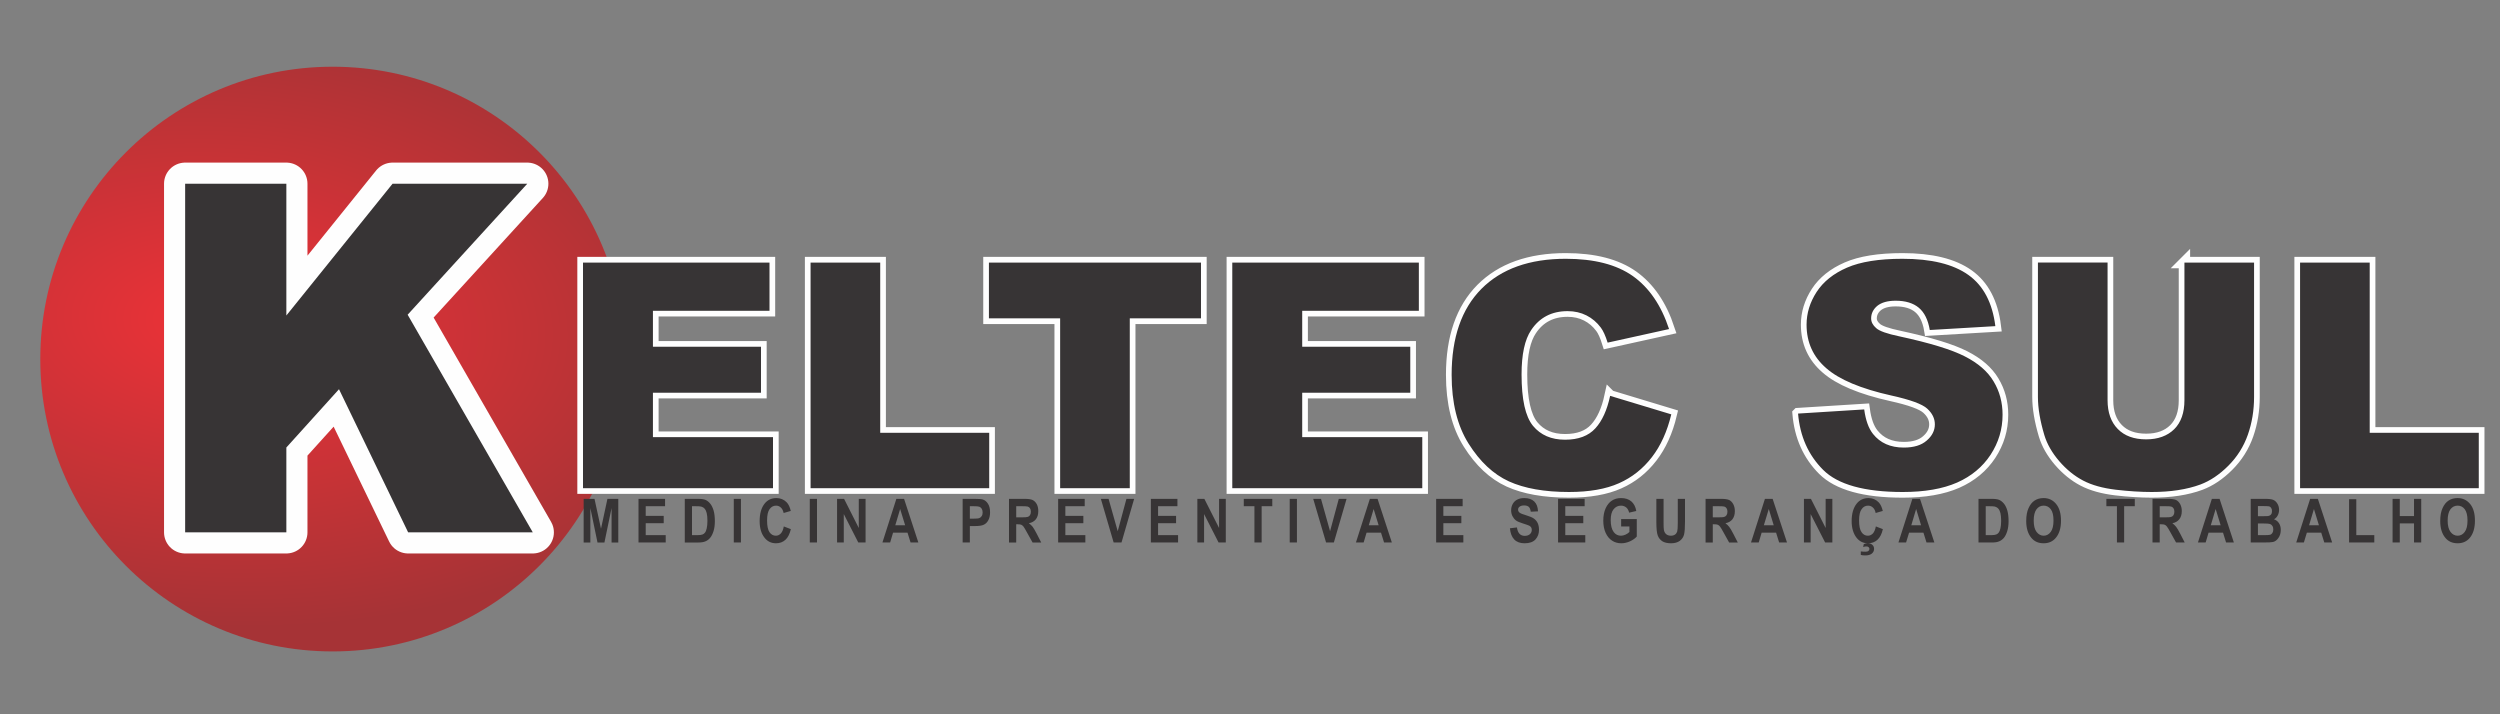 <?xml version="1.0" encoding="UTF-8"?>
<!DOCTYPE svg PUBLIC "-//W3C//DTD SVG 1.1//EN" "http://www.w3.org/Graphics/SVG/1.1/DTD/svg11.dtd">
<!-- Creator: CorelDRAW -->
<svg xmlns="http://www.w3.org/2000/svg" xml:space="preserve" width="350px" height="100px" version="1.1" style="shape-rendering:geometricPrecision; text-rendering:geometricPrecision; image-rendering:optimizeQuality; fill-rule:evenodd; clip-rule:evenodd"
viewBox="0 0 350 100"
 xmlns:xlink="http://www.w3.org/1999/xlink"
 xmlns:xodm="http://www.corel.com/coreldraw/odm/2003">
 <rect x="0" y="0" width="350" height="100" fill="#808080" stroke="none"/>
 <defs>
  <style type="text/css">
   <![CDATA[
    .str0 {stroke:#FEFEFE;stroke-width:5.91;stroke-linecap:round;stroke-linejoin:round;stroke-miterlimit:22.926}
    .str1 {stroke:#FEFEFE;stroke-width:1.59;stroke-miterlimit:22.926}
    .fil1 {fill:none;fill-rule:nonzero}
    .fil2 {fill:#373435;fill-rule:nonzero}
    .fil0 {fill:url(#id0)}
   ]]>
  </style>
  <radialGradient id="id0" gradientUnits="userSpaceOnUse" gradientTransform="matrix(1.469 0.083 -0.047 0.85 -12 4)" cx="30.2" cy="45.36" r="50.06" fx="30.2" fy="45.36">
   <stop offset="0" style="stop-opacity:1; stop-color:#ED3237"/>
   <stop offset="1" style="stop-opacity:1; stop-color:#A63336"/>
  </radialGradient>
 </defs>
 <g id="Camada_x0020_1">
  <path class="fil0" d="M46.57 9.34c22.6,0 40.93,18.33 40.93,40.93 0,22.6 -18.33,40.93 -40.93,40.93 -22.61,0 -40.93,-18.33 -40.93,-40.93 0,-22.6 18.32,-40.93 40.93,-40.93z"/>
  <g>
   <polygon class="fil1 str0" points="25.92,25.72 40.09,25.72 40.09,44.17 54.96,25.72 73.82,25.72 57.07,44.06 74.59,74.53 57.14,74.53 47.46,54.49 40.09,62.65 40.09,74.53 25.92,74.53 "/>
   <polygon id="_1" class="fil2" points="25.92,25.72 40.09,25.72 40.09,44.17 54.96,25.72 73.82,25.72 57.07,44.06 74.59,74.53 57.14,74.53 47.46,54.49 40.09,62.65 40.09,74.53 25.92,74.53 "/>
  </g>
  <g>
   <path class="fil1 str1" d="M81.62 36.76l26.11 0 0 6.75 -16.32 0 0 5.03 15.13 0 0 6.44 -15.13 0 0 6.22 16.81 0 0 7.15 -26.6 0 0 -31.59zm31.86 0l9.75 0 0 23.83 15.26 0 0 7.76 -25.01 0 0 -31.59zm24.97 0l29.69 0 0 7.81 -9.97 0 0 23.78 -9.75 0 0 -23.78 -9.97 0 0 -7.81zm34.07 0l26.12 0 0 6.75 -16.33 0 0 5.03 15.13 0 0 6.44 -15.13 0 0 6.22 16.81 0 0 7.15 -26.6 0 0 -31.59zm52.9 18.66l8.56 2.59c-0.57,2.39 -1.48,4.4 -2.72,6 -1.24,1.61 -2.77,2.83 -4.6,3.64 -1.83,0.82 -4.17,1.23 -7,1.23 -3.44,0 -6.24,-0.5 -8.42,-1.49 -2.18,-1 -4.05,-2.76 -5.63,-5.27 -1.58,-2.5 -2.38,-5.72 -2.38,-9.64 0,-5.22 1.39,-9.23 4.17,-12.04 2.79,-2.8 6.72,-4.21 11.81,-4.21 3.98,0 7.11,0.81 9.39,2.42 2.27,1.61 3.97,4.08 5.07,7.42l-8.6 1.9c-0.3,-0.96 -0.62,-1.66 -0.95,-2.1 -0.55,-0.74 -1.22,-1.31 -2.01,-1.71 -0.79,-0.4 -1.67,-0.6 -2.65,-0.6 -2.22,0 -3.92,0.89 -5.1,2.66 -0.89,1.32 -1.34,3.39 -1.34,6.2 0,3.5 0.53,5.89 1.6,7.2 1.07,1.29 2.56,1.94 4.49,1.94 1.86,0 3.27,-0.53 4.23,-1.58 0.96,-1.04 1.65,-2.56 2.08,-4.56zm26.31 2.48l9.26 -0.58c0.2,1.5 0.61,2.65 1.23,3.43 1.01,1.27 2.44,1.91 4.31,1.91 1.39,0 2.46,-0.32 3.21,-0.98 0.76,-0.65 1.14,-1.41 1.14,-2.27 0,-0.82 -0.36,-1.55 -1.07,-2.2 -0.71,-0.65 -2.38,-1.25 -4.99,-1.83 -4.27,-0.95 -7.32,-2.23 -9.14,-3.83 -1.84,-1.59 -2.76,-3.62 -2.76,-6.09 0,-1.61 0.47,-3.14 1.41,-4.59 0.94,-1.44 2.36,-2.58 4.25,-3.4 1.88,-0.82 4.47,-1.24 7.76,-1.24 4.04,0 7.11,0.75 9.23,2.26 2.11,1.5 3.37,3.89 3.78,7.17l-9.18 0.54c-0.24,-1.43 -0.76,-2.47 -1.54,-3.12 -0.78,-0.65 -1.86,-0.98 -3.24,-0.98 -1.13,0 -1.99,0.25 -2.57,0.72 -0.57,0.48 -0.86,1.07 -0.86,1.76 0,0.5 0.24,0.95 0.7,1.35 0.45,0.42 1.54,0.8 3.26,1.16 4.26,0.92 7.32,1.86 9.15,2.8 1.85,0.94 3.2,2.1 4.03,3.5 0.84,1.39 1.26,2.95 1.26,4.67 0,2.03 -0.56,3.89 -1.68,5.61 -1.12,1.7 -2.68,3 -4.69,3.89 -2.01,0.88 -4.54,1.32 -7.6,1.32 -5.37,0 -9.09,-1.04 -11.15,-3.1 -2.07,-2.07 -3.24,-4.69 -3.51,-7.88zm54.09 -21.14l9.75 0 0 18.82c0,1.86 -0.29,3.62 -0.87,5.28 -0.58,1.66 -1.5,3.11 -2.74,4.35 -1.24,1.24 -2.54,2.11 -3.9,2.62 -1.9,0.7 -4.18,1.05 -6.83,1.05 -1.54,0 -3.22,-0.11 -5.03,-0.32 -1.82,-0.22 -3.34,-0.64 -4.56,-1.28 -1.22,-0.64 -2.34,-1.55 -3.35,-2.72 -1.01,-1.18 -1.7,-2.39 -2.08,-3.64 -0.6,-2.01 -0.9,-3.79 -0.9,-5.34l0 -18.82 9.75 0 0 19.27c0,1.72 0.48,3.06 1.43,4.03 0.95,0.97 2.27,1.45 3.97,1.45 1.66,0 2.98,-0.48 3.94,-1.43 0.95,-0.95 1.42,-2.3 1.42,-4.05l0 -19.27zm16.19 0l9.75 0 0 23.83 15.27 0 0 7.76 -25.02 0 0 -31.59z"/>
   <path id="_1_0" class="fil2" d="M81.62 36.76l26.11 0 0 6.75 -16.32 0 0 5.03 15.13 0 0 6.44 -15.13 0 0 6.22 16.81 0 0 7.15 -26.6 0 0 -31.59zm31.86 0l9.75 0 0 23.83 15.26 0 0 7.76 -25.01 0 0 -31.59zm24.97 0l29.69 0 0 7.81 -9.97 0 0 23.78 -9.75 0 0 -23.78 -9.97 0 0 -7.81zm34.07 0l26.12 0 0 6.75 -16.33 0 0 5.03 15.13 0 0 6.44 -15.13 0 0 6.22 16.81 0 0 7.15 -26.6 0 0 -31.59zm52.9 18.66l8.56 2.59c-0.57,2.39 -1.48,4.4 -2.72,6 -1.24,1.61 -2.77,2.83 -4.6,3.64 -1.83,0.82 -4.17,1.23 -7,1.23 -3.44,0 -6.24,-0.5 -8.42,-1.49 -2.18,-1 -4.05,-2.76 -5.63,-5.27 -1.58,-2.5 -2.38,-5.72 -2.38,-9.64 0,-5.22 1.39,-9.23 4.17,-12.04 2.79,-2.8 6.72,-4.21 11.81,-4.21 3.98,0 7.11,0.81 9.39,2.42 2.27,1.61 3.97,4.08 5.07,7.42l-8.6 1.9c-0.3,-0.96 -0.62,-1.66 -0.95,-2.1 -0.55,-0.74 -1.22,-1.31 -2.01,-1.71 -0.79,-0.4 -1.67,-0.6 -2.65,-0.6 -2.22,0 -3.92,0.89 -5.1,2.66 -0.89,1.32 -1.34,3.39 -1.34,6.2 0,3.5 0.53,5.89 1.6,7.2 1.07,1.29 2.56,1.94 4.49,1.94 1.86,0 3.27,-0.53 4.23,-1.58 0.96,-1.04 1.65,-2.56 2.08,-4.56zm26.31 2.48l9.26 -0.58c0.2,1.5 0.61,2.65 1.23,3.43 1.01,1.27 2.44,1.91 4.31,1.91 1.39,0 2.46,-0.32 3.21,-0.98 0.76,-0.65 1.14,-1.41 1.14,-2.27 0,-0.82 -0.36,-1.55 -1.07,-2.2 -0.71,-0.65 -2.38,-1.25 -4.99,-1.83 -4.27,-0.95 -7.32,-2.23 -9.14,-3.83 -1.84,-1.59 -2.76,-3.62 -2.76,-6.09 0,-1.61 0.47,-3.14 1.41,-4.59 0.94,-1.44 2.36,-2.58 4.25,-3.4 1.88,-0.82 4.47,-1.24 7.76,-1.24 4.04,0 7.11,0.75 9.23,2.26 2.11,1.5 3.37,3.89 3.78,7.17l-9.18 0.54c-0.24,-1.43 -0.76,-2.47 -1.54,-3.12 -0.78,-0.65 -1.86,-0.98 -3.24,-0.98 -1.13,0 -1.99,0.25 -2.57,0.72 -0.57,0.48 -0.86,1.07 -0.86,1.76 0,0.5 0.24,0.95 0.7,1.35 0.45,0.42 1.54,0.8 3.26,1.16 4.26,0.92 7.32,1.86 9.15,2.8 1.85,0.94 3.2,2.1 4.03,3.5 0.84,1.39 1.26,2.95 1.26,4.67 0,2.03 -0.56,3.89 -1.68,5.61 -1.12,1.7 -2.68,3 -4.69,3.89 -2.01,0.88 -4.54,1.32 -7.6,1.32 -5.37,0 -9.09,-1.04 -11.15,-3.1 -2.07,-2.07 -3.24,-4.69 -3.51,-7.88zm54.09 -21.14l9.75 0 0 18.82c0,1.86 -0.29,3.62 -0.87,5.28 -0.58,1.66 -1.5,3.11 -2.74,4.35 -1.24,1.24 -2.54,2.11 -3.9,2.62 -1.9,0.7 -4.18,1.05 -6.83,1.05 -1.54,0 -3.22,-0.11 -5.03,-0.32 -1.82,-0.22 -3.34,-0.64 -4.56,-1.28 -1.22,-0.64 -2.34,-1.55 -3.35,-2.72 -1.01,-1.18 -1.7,-2.39 -2.08,-3.64 -0.6,-2.01 -0.9,-3.79 -0.9,-5.34l0 -18.82 9.75 0 0 19.27c0,1.72 0.48,3.06 1.43,4.03 0.95,0.97 2.27,1.45 3.97,1.45 1.66,0 2.98,-0.48 3.94,-1.43 0.95,-0.95 1.42,-2.3 1.42,-4.05l0 -19.27zm16.19 0l9.75 0 0 23.83 15.27 0 0 7.76 -25.02 0 0 -31.59z"/>
  </g>
  <path class="fil2" d="M81.71 75.95l0 -6.11 1.52 0 0.91 4.18 0.9 -4.18 1.52 0 0 6.11 -0.94 0 0 -4.82 -1 4.82 -0.97 0 -1 -4.82 0 4.82 -0.94 0zm7.68 0l0 -6.11 3.72 0 0 1.03 -2.71 0 0 1.35 2.52 0 0 1.03 -2.52 0 0 1.67 2.8 0 0 1.03 -3.81 0zm6.48 -6.11l1.85 0c0.47,0 0.82,0.05 1.06,0.15 0.24,0.11 0.46,0.28 0.66,0.53 0.2,0.25 0.35,0.57 0.47,0.97 0.11,0.39 0.17,0.88 0.17,1.47 0,0.53 -0.06,0.99 -0.18,1.38 -0.12,0.39 -0.27,0.7 -0.46,0.93 -0.18,0.23 -0.4,0.4 -0.66,0.51 -0.26,0.12 -0.6,0.17 -1.01,0.17l-1.9 0 0 -6.11zm1.01 1.03l0 4.05 0.76 0c0.33,0 0.56,-0.03 0.71,-0.09 0.15,-0.06 0.27,-0.15 0.36,-0.28 0.1,-0.12 0.17,-0.32 0.23,-0.58 0.06,-0.27 0.1,-0.62 0.1,-1.06 0,-0.45 -0.04,-0.81 -0.1,-1.07 -0.06,-0.26 -0.16,-0.47 -0.29,-0.62 -0.13,-0.15 -0.3,-0.25 -0.49,-0.3 -0.14,-0.03 -0.41,-0.05 -0.82,-0.05l-0.46 0zm5.85 5.08l0 -6.11 1 0 0 6.11 -1 0zm7 -2.25l0.99 0.38c-0.16,0.68 -0.41,1.18 -0.77,1.5 -0.35,0.32 -0.79,0.48 -1.31,0.48 -0.65,0 -1.18,-0.25 -1.59,-0.76 -0.47,-0.58 -0.7,-1.36 -0.7,-2.35 0,-1.04 0.23,-1.86 0.7,-2.45 0.41,-0.51 0.96,-0.77 1.65,-0.77 0.57,0 1.04,0.2 1.42,0.58 0.27,0.27 0.46,0.68 0.59,1.22l-1 0.29c-0.07,-0.33 -0.2,-0.59 -0.39,-0.76 -0.19,-0.18 -0.41,-0.27 -0.67,-0.27 -0.37,0 -0.67,0.16 -0.91,0.49 -0.23,0.32 -0.35,0.85 -0.35,1.59 0,0.77 0.12,1.32 0.34,1.64 0.23,0.33 0.53,0.49 0.89,0.49 0.27,0 0.5,-0.11 0.69,-0.31 0.2,-0.21 0.34,-0.54 0.42,-0.99zm3.64 2.25l0 -6.11 1.01 0 0 6.11 -1.01 0zm3.82 0l0 -6.11 0.98 0 2.06 4.08 0 -4.08 0.95 0 0 6.11 -1.02 0 -2.03 -3.98 0 3.98 -0.94 0zm11.38 0l-1.09 0 -0.43 -1.38 -2.02 0 -0.41 1.38 -1.08 0 1.95 -6.11 1.08 0 2 6.11zm-1.85 -2.41l-0.7 -2.28 -0.68 2.28 1.38 0zm8.05 2.41l0 -6.11 1.63 0c0.6,0 1,0.03 1.19,0.09 0.29,0.09 0.54,0.29 0.73,0.6 0.2,0.31 0.29,0.71 0.29,1.19 0,0.45 -0.08,0.82 -0.25,1.12 -0.16,0.3 -0.37,0.5 -0.63,0.62 -0.25,0.13 -0.68,0.19 -1.29,0.19l-0.66 0 0 2.3 -1.01 0zm1.01 -5.08l0 1.74 0.56 0c0.37,0 0.63,-0.02 0.77,-0.08 0.13,-0.05 0.24,-0.14 0.33,-0.28 0.09,-0.14 0.13,-0.31 0.13,-0.51 0,-0.21 -0.05,-0.38 -0.13,-0.52 -0.09,-0.14 -0.21,-0.23 -0.34,-0.28 -0.13,-0.05 -0.4,-0.07 -0.83,-0.07l-0.49 0zm5.48 5.08l0 -6.11 2.13 0c0.55,0 0.94,0.05 1.17,0.16 0.23,0.11 0.43,0.3 0.58,0.57 0.15,0.28 0.22,0.6 0.22,0.98 0,0.48 -0.11,0.86 -0.34,1.15 -0.23,0.29 -0.56,0.48 -0.98,0.55 0.21,0.16 0.4,0.33 0.54,0.51 0.14,0.19 0.33,0.52 0.58,1l0.61 1.19 -1.21 0 -0.74 -1.33c-0.26,-0.48 -0.44,-0.78 -0.53,-0.9 -0.1,-0.12 -0.2,-0.2 -0.3,-0.25 -0.11,-0.05 -0.28,-0.07 -0.51,-0.07l-0.21 0 0 2.55 -1.01 0zm1.01 -3.52l0.75 0c0.46,0 0.75,-0.02 0.88,-0.07 0.12,-0.04 0.22,-0.12 0.3,-0.24 0.08,-0.12 0.12,-0.29 0.12,-0.49 0,-0.19 -0.04,-0.35 -0.12,-0.47 -0.08,-0.12 -0.18,-0.2 -0.32,-0.24 -0.09,-0.03 -0.36,-0.05 -0.82,-0.05l-0.79 0 0 1.56zm5.87 3.52l0 -6.11 3.72 0 0 1.03 -2.71 0 0 1.35 2.52 0 0 1.03 -2.52 0 0 1.67 2.8 0 0 1.03 -3.81 0zm7.77 0l-1.79 -6.11 1.08 0 1.28 4.53 1.22 -4.53 1.08 0 -1.77 6.11 -1.1 0zm5.21 0l0 -6.11 3.72 0 0 1.03 -2.71 0 0 1.35 2.52 0 0 1.03 -2.52 0 0 1.67 2.8 0 0 1.03 -3.81 0zm6.51 0l0 -6.11 0.98 0 2.06 4.08 0 -4.08 0.94 0 0 6.11 -1.01 0 -2.03 -3.98 0 3.98 -0.94 0zm7.99 0l0 -5.08 -1.49 0 0 -1.03 3.99 0 0 1.03 -1.49 0 0 5.08 -1.01 0zm4.94 0l0 -6.11 1.01 0 0 6.11 -1.01 0zm5.09 0l-1.8 -6.11 1.09 0 1.27 4.53 1.22 -4.53 1.09 0 -1.78 6.11 -1.09 0zm9.21 0l-1.09 0 -0.43 -1.38 -2.02 0 -0.41 1.38 -1.08 0 1.95 -6.11 1.08 0 2 6.11zm-1.85 -2.41l-0.7 -2.28 -0.68 2.28 1.38 0zm8.05 2.41l0 -6.11 3.71 0 0 1.03 -2.7 0 0 1.35 2.52 0 0 1.03 -2.52 0 0 1.67 2.8 0 0 1.03 -3.81 0zm10.33 -1.99l0.98 -0.12c0.11,0.78 0.47,1.18 1.09,1.18 0.31,0 0.55,-0.08 0.73,-0.24 0.17,-0.16 0.26,-0.36 0.26,-0.6 0,-0.14 -0.03,-0.25 -0.09,-0.35 -0.06,-0.1 -0.16,-0.18 -0.28,-0.24 -0.13,-0.06 -0.43,-0.17 -0.91,-0.32 -0.43,-0.13 -0.75,-0.27 -0.95,-0.42 -0.2,-0.16 -0.36,-0.36 -0.48,-0.6 -0.12,-0.25 -0.18,-0.52 -0.18,-0.81 0,-0.33 0.08,-0.63 0.23,-0.9 0.15,-0.26 0.36,-0.47 0.63,-0.6 0.27,-0.14 0.6,-0.21 0.99,-0.21 0.59,0 1.05,0.16 1.39,0.48 0.33,0.32 0.5,0.78 0.52,1.38l-1.01 0.05c-0.05,-0.33 -0.14,-0.56 -0.29,-0.69 -0.15,-0.12 -0.36,-0.19 -0.64,-0.19 -0.27,0 -0.48,0.06 -0.63,0.17 -0.15,0.11 -0.22,0.25 -0.22,0.42 0,0.16 0.07,0.3 0.2,0.41 0.14,0.12 0.45,0.24 0.93,0.38 0.51,0.15 0.88,0.31 1.1,0.47 0.23,0.17 0.4,0.37 0.52,0.63 0.12,0.26 0.18,0.57 0.18,0.94 0,0.53 -0.16,0.97 -0.49,1.34 -0.33,0.36 -0.84,0.54 -1.53,0.54 -1.23,0 -1.92,-0.7 -2.05,-2.1zm6.74 1.99l0 -6.11 3.72 0 0 1.03 -2.71 0 0 1.35 2.52 0 0 1.03 -2.52 0 0 1.67 2.8 0 0 1.03 -3.81 0zm8.83 -2.24l0 -1.04 2.19 0 0 2.44c-0.22,0.26 -0.53,0.48 -0.94,0.67 -0.4,0.18 -0.81,0.28 -1.21,0.28 -0.5,0 -0.94,-0.12 -1.31,-0.37 -0.38,-0.24 -0.68,-0.61 -0.9,-1.09 -0.22,-0.48 -0.33,-1.06 -0.33,-1.71 0,-0.67 0.11,-1.25 0.33,-1.73 0.22,-0.48 0.51,-0.84 0.87,-1.07 0.36,-0.24 0.79,-0.36 1.29,-0.36 0.59,0 1.07,0.16 1.43,0.46 0.36,0.31 0.6,0.76 0.7,1.35l-1 0.23c-0.08,-0.32 -0.21,-0.56 -0.41,-0.73 -0.21,-0.16 -0.44,-0.25 -0.72,-0.25 -0.43,0 -0.78,0.17 -1.05,0.51 -0.27,0.33 -0.4,0.84 -0.4,1.52 0,0.74 0.14,1.3 0.43,1.68 0.25,0.33 0.59,0.5 1.01,0.5 0.19,0 0.4,-0.05 0.61,-0.14 0.21,-0.09 0.4,-0.22 0.57,-0.38l0 -0.77 -1.16 0zm4.93 -3.87l1.01 0 0 3.31c0,0.51 0.01,0.85 0.04,1 0.04,0.27 0.15,0.48 0.32,0.63 0.17,0.14 0.39,0.22 0.67,0.22 0.23,0 0.43,-0.06 0.57,-0.16 0.15,-0.1 0.25,-0.25 0.31,-0.43 0.05,-0.19 0.08,-0.58 0.08,-1.19l0 -3.38 1.01 0 0 3.21c0,0.82 -0.04,1.41 -0.13,1.78 -0.09,0.36 -0.29,0.66 -0.6,0.89 -0.3,0.22 -0.71,0.34 -1.21,0.34 -0.53,0 -0.94,-0.1 -1.23,-0.28 -0.29,-0.19 -0.51,-0.46 -0.64,-0.8 -0.13,-0.34 -0.2,-0.97 -0.2,-1.88l0 -3.26zm6.89 6.11l0 -6.11 2.13 0c0.55,0 0.93,0.05 1.17,0.16 0.23,0.11 0.42,0.3 0.57,0.57 0.15,0.28 0.23,0.6 0.23,0.98 0,0.48 -0.12,0.86 -0.34,1.15 -0.23,0.29 -0.56,0.48 -0.98,0.55 0.21,0.16 0.39,0.33 0.53,0.51 0.15,0.19 0.34,0.52 0.59,1l0.61 1.19 -1.21 0 -0.74 -1.33c-0.26,-0.48 -0.44,-0.78 -0.54,-0.9 -0.09,-0.12 -0.19,-0.2 -0.3,-0.25 -0.1,-0.05 -0.27,-0.07 -0.5,-0.07l-0.21 0 0 2.55 -1.01 0zm1.01 -3.52l0.75 0c0.46,0 0.75,-0.02 0.87,-0.07 0.13,-0.04 0.23,-0.12 0.31,-0.24 0.08,-0.12 0.12,-0.29 0.12,-0.49 0,-0.19 -0.04,-0.35 -0.12,-0.47 -0.08,-0.12 -0.18,-0.2 -0.32,-0.24 -0.09,-0.03 -0.37,-0.05 -0.82,-0.05l-0.79 0 0 1.56zm10.39 3.52l-1.1 0 -0.43 -1.38 -2.02 0 -0.41 1.38 -1.08 0 1.95 -6.11 1.08 0 2.01 6.11zm-1.86 -2.41l-0.69 -2.28 -0.69 2.28 1.38 0zm4.23 2.41l0 -6.11 0.98 0 2.06 4.08 0 -4.08 0.94 0 0 6.11 -1.01 0 -2.03 -3.98 0 3.98 -0.94 0zm10.07 -2.25l0.98 0.38c-0.15,0.68 -0.41,1.18 -0.77,1.5 -0.35,0.32 -0.79,0.48 -1.31,0.48 -0.65,0 -1.18,-0.25 -1.59,-0.76 -0.46,-0.58 -0.7,-1.36 -0.7,-2.35 0,-1.04 0.24,-1.86 0.71,-2.45 0.41,-0.51 0.96,-0.77 1.65,-0.77 0.56,0 1.03,0.2 1.41,0.58 0.27,0.27 0.46,0.68 0.59,1.22l-1 0.29c-0.06,-0.33 -0.19,-0.59 -0.38,-0.76 -0.19,-0.18 -0.42,-0.27 -0.68,-0.27 -0.37,0 -0.67,0.16 -0.9,0.49 -0.24,0.32 -0.36,0.85 -0.36,1.59 0,0.77 0.12,1.32 0.35,1.64 0.22,0.33 0.52,0.49 0.88,0.49 0.27,0 0.5,-0.11 0.7,-0.31 0.19,-0.21 0.33,-0.54 0.42,-0.99zm-2.11 3.99l0 -0.49c0.23,0.03 0.44,0.04 0.64,0.04 0.19,0 0.33,-0.03 0.43,-0.11 0.09,-0.07 0.14,-0.16 0.14,-0.28 0,-0.1 -0.04,-0.18 -0.12,-0.25 -0.07,-0.07 -0.18,-0.1 -0.32,-0.1 -0.14,0 -0.29,0.03 -0.44,0.09l0.09 -0.42c0.17,-0.08 0.37,-0.11 0.58,-0.11 0.26,0 0.47,0.07 0.62,0.22 0.16,0.14 0.24,0.33 0.24,0.57 0,0.26 -0.11,0.48 -0.31,0.65 -0.21,0.17 -0.51,0.26 -0.89,0.26 -0.29,0 -0.52,-0.02 -0.66,-0.07zm10.3 -1.74l-1.1 0 -0.43 -1.38 -2.01 0 -0.42 1.38 -1.07 0 1.95 -6.11 1.07 0 2.01 6.11zm-1.86 -2.41l-0.69 -2.28 -0.68 2.28 1.37 0zm8.04 -3.7l1.85 0c0.47,0 0.82,0.05 1.06,0.15 0.24,0.11 0.45,0.28 0.66,0.53 0.2,0.25 0.35,0.57 0.47,0.97 0.11,0.39 0.17,0.88 0.17,1.47 0,0.53 -0.06,0.99 -0.18,1.38 -0.12,0.39 -0.27,0.7 -0.45,0.93 -0.19,0.23 -0.41,0.4 -0.67,0.51 -0.26,0.12 -0.6,0.17 -1.01,0.17l-1.9 0 0 -6.11zm1.01 1.03l0 4.05 0.76 0c0.33,0 0.56,-0.03 0.71,-0.09 0.15,-0.06 0.27,-0.15 0.36,-0.28 0.09,-0.12 0.17,-0.32 0.23,-0.58 0.06,-0.27 0.1,-0.62 0.1,-1.06 0,-0.45 -0.04,-0.81 -0.1,-1.07 -0.06,-0.26 -0.16,-0.47 -0.29,-0.62 -0.13,-0.15 -0.3,-0.25 -0.49,-0.3 -0.14,-0.03 -0.41,-0.05 -0.82,-0.05l-0.46 0zm5.67 2.06c0,-0.72 0.11,-1.33 0.33,-1.8 0.21,-0.47 0.49,-0.82 0.84,-1.05 0.35,-0.23 0.77,-0.35 1.27,-0.35 0.71,0 1.3,0.28 1.75,0.83 0.45,0.55 0.68,1.32 0.68,2.34 0,1.02 -0.24,1.82 -0.72,2.39 -0.42,0.51 -0.99,0.77 -1.71,0.77 -0.73,0 -1.3,-0.25 -1.72,-0.76 -0.48,-0.57 -0.72,-1.36 -0.72,-2.37zm1.05 -0.04c0,0.7 0.13,1.23 0.4,1.58 0.27,0.35 0.6,0.53 0.99,0.53 0.4,0 0.73,-0.18 0.99,-0.53 0.26,-0.34 0.39,-0.88 0.39,-1.6 0,-0.71 -0.12,-1.23 -0.38,-1.57 -0.25,-0.34 -0.59,-0.51 -1,-0.51 -0.41,0 -0.74,0.17 -1,0.51 -0.26,0.35 -0.39,0.88 -0.39,1.59zm11.65 3.06l0 -5.08 -1.48 0 0 -1.03 3.98 0 0 1.03 -1.49 0 0 5.08 -1.01 0zm4.98 0l0 -6.11 2.13 0c0.54,0 0.93,0.05 1.17,0.16 0.23,0.11 0.42,0.3 0.57,0.57 0.15,0.28 0.23,0.6 0.23,0.98 0,0.48 -0.12,0.86 -0.35,1.15 -0.23,0.29 -0.55,0.48 -0.97,0.55 0.21,0.16 0.39,0.33 0.53,0.51 0.15,0.19 0.34,0.52 0.59,1l0.61 1.19 -1.21 0 -0.74 -1.33c-0.26,-0.48 -0.44,-0.78 -0.54,-0.9 -0.09,-0.12 -0.19,-0.2 -0.3,-0.25 -0.1,-0.05 -0.27,-0.07 -0.51,-0.07l-0.2 0 0 2.55 -1.01 0zm1.01 -3.52l0.75 0c0.46,0 0.75,-0.02 0.87,-0.07 0.13,-0.04 0.23,-0.12 0.31,-0.24 0.08,-0.12 0.12,-0.29 0.12,-0.49 0,-0.19 -0.04,-0.35 -0.12,-0.47 -0.08,-0.12 -0.19,-0.2 -0.32,-0.24 -0.09,-0.03 -0.37,-0.05 -0.82,-0.05l-0.79 0 0 1.56zm10.38 3.52l-1.09 0 -0.43 -1.38 -2.02 0 -0.41 1.38 -1.08 0 1.95 -6.11 1.08 0 2 6.11zm-1.85 -2.41l-0.7 -2.28 -0.68 2.28 1.38 0zm4.21 -3.7l2.01 0c0.55,0 0.94,0.05 1.16,0.15 0.23,0.1 0.41,0.27 0.57,0.53 0.15,0.25 0.23,0.54 0.23,0.86 0,0.29 -0.07,0.56 -0.2,0.8 -0.13,0.24 -0.3,0.41 -0.51,0.52 0.3,0.11 0.53,0.29 0.7,0.55 0.16,0.25 0.25,0.56 0.25,0.93 0,0.45 -0.11,0.82 -0.33,1.13 -0.21,0.31 -0.46,0.5 -0.76,0.57 -0.2,0.05 -0.67,0.07 -1.41,0.07l-1.71 0 0 -6.11zm1.01 1.01l0 1.42 0.67 0c0.41,0 0.66,-0.01 0.75,-0.02 0.17,-0.03 0.31,-0.1 0.41,-0.22 0.1,-0.12 0.14,-0.28 0.14,-0.48 0,-0.18 -0.04,-0.33 -0.12,-0.44 -0.08,-0.12 -0.17,-0.19 -0.29,-0.22 -0.11,-0.02 -0.44,-0.04 -0.97,-0.04l-0.59 0zm0 2.44l0 1.63 0.94 0c0.42,0 0.68,-0.02 0.8,-0.06 0.12,-0.05 0.21,-0.13 0.29,-0.26 0.08,-0.12 0.12,-0.28 0.12,-0.48 0,-0.2 -0.04,-0.36 -0.13,-0.49 -0.08,-0.13 -0.19,-0.22 -0.33,-0.27 -0.14,-0.05 -0.43,-0.07 -0.87,-0.07l-0.82 0zm10.39 2.66l-1.1 0 -0.43 -1.38 -2.01 0 -0.42 1.38 -1.07 0 1.95 -6.11 1.08 0 2 6.11zm-1.85 -2.41l-0.7 -2.28 -0.68 2.28 1.38 0zm4.22 2.41l0 -6.06 1.01 0 0 5.03 2.52 0 0 1.03 -3.53 0zm6.09 0l0 -6.11 1.01 0 0 2.41 1.99 0 0 -2.41 1.01 0 0 6.11 -1.01 0 0 -2.67 -1.99 0 0 2.67 -1.01 0zm6.67 -3.02c0,-0.72 0.11,-1.33 0.33,-1.8 0.21,-0.47 0.49,-0.82 0.84,-1.05 0.35,-0.23 0.77,-0.35 1.26,-0.35 0.72,0 1.3,0.28 1.76,0.83 0.45,0.55 0.67,1.32 0.67,2.34 0,1.02 -0.24,1.82 -0.71,2.39 -0.42,0.51 -0.99,0.77 -1.71,0.77 -0.73,0 -1.3,-0.25 -1.72,-0.76 -0.48,-0.57 -0.72,-1.36 -0.72,-2.37zm1.04 -0.04c0,0.7 0.14,1.23 0.4,1.58 0.27,0.35 0.6,0.53 1,0.53 0.4,0 0.73,-0.18 0.99,-0.53 0.26,-0.34 0.39,-0.88 0.39,-1.6 0,-0.71 -0.13,-1.23 -0.38,-1.57 -0.26,-0.34 -0.59,-0.51 -1,-0.51 -0.41,0 -0.75,0.17 -1.01,0.51 -0.26,0.35 -0.39,0.88 -0.39,1.59z"/>
 </g>
</svg>
